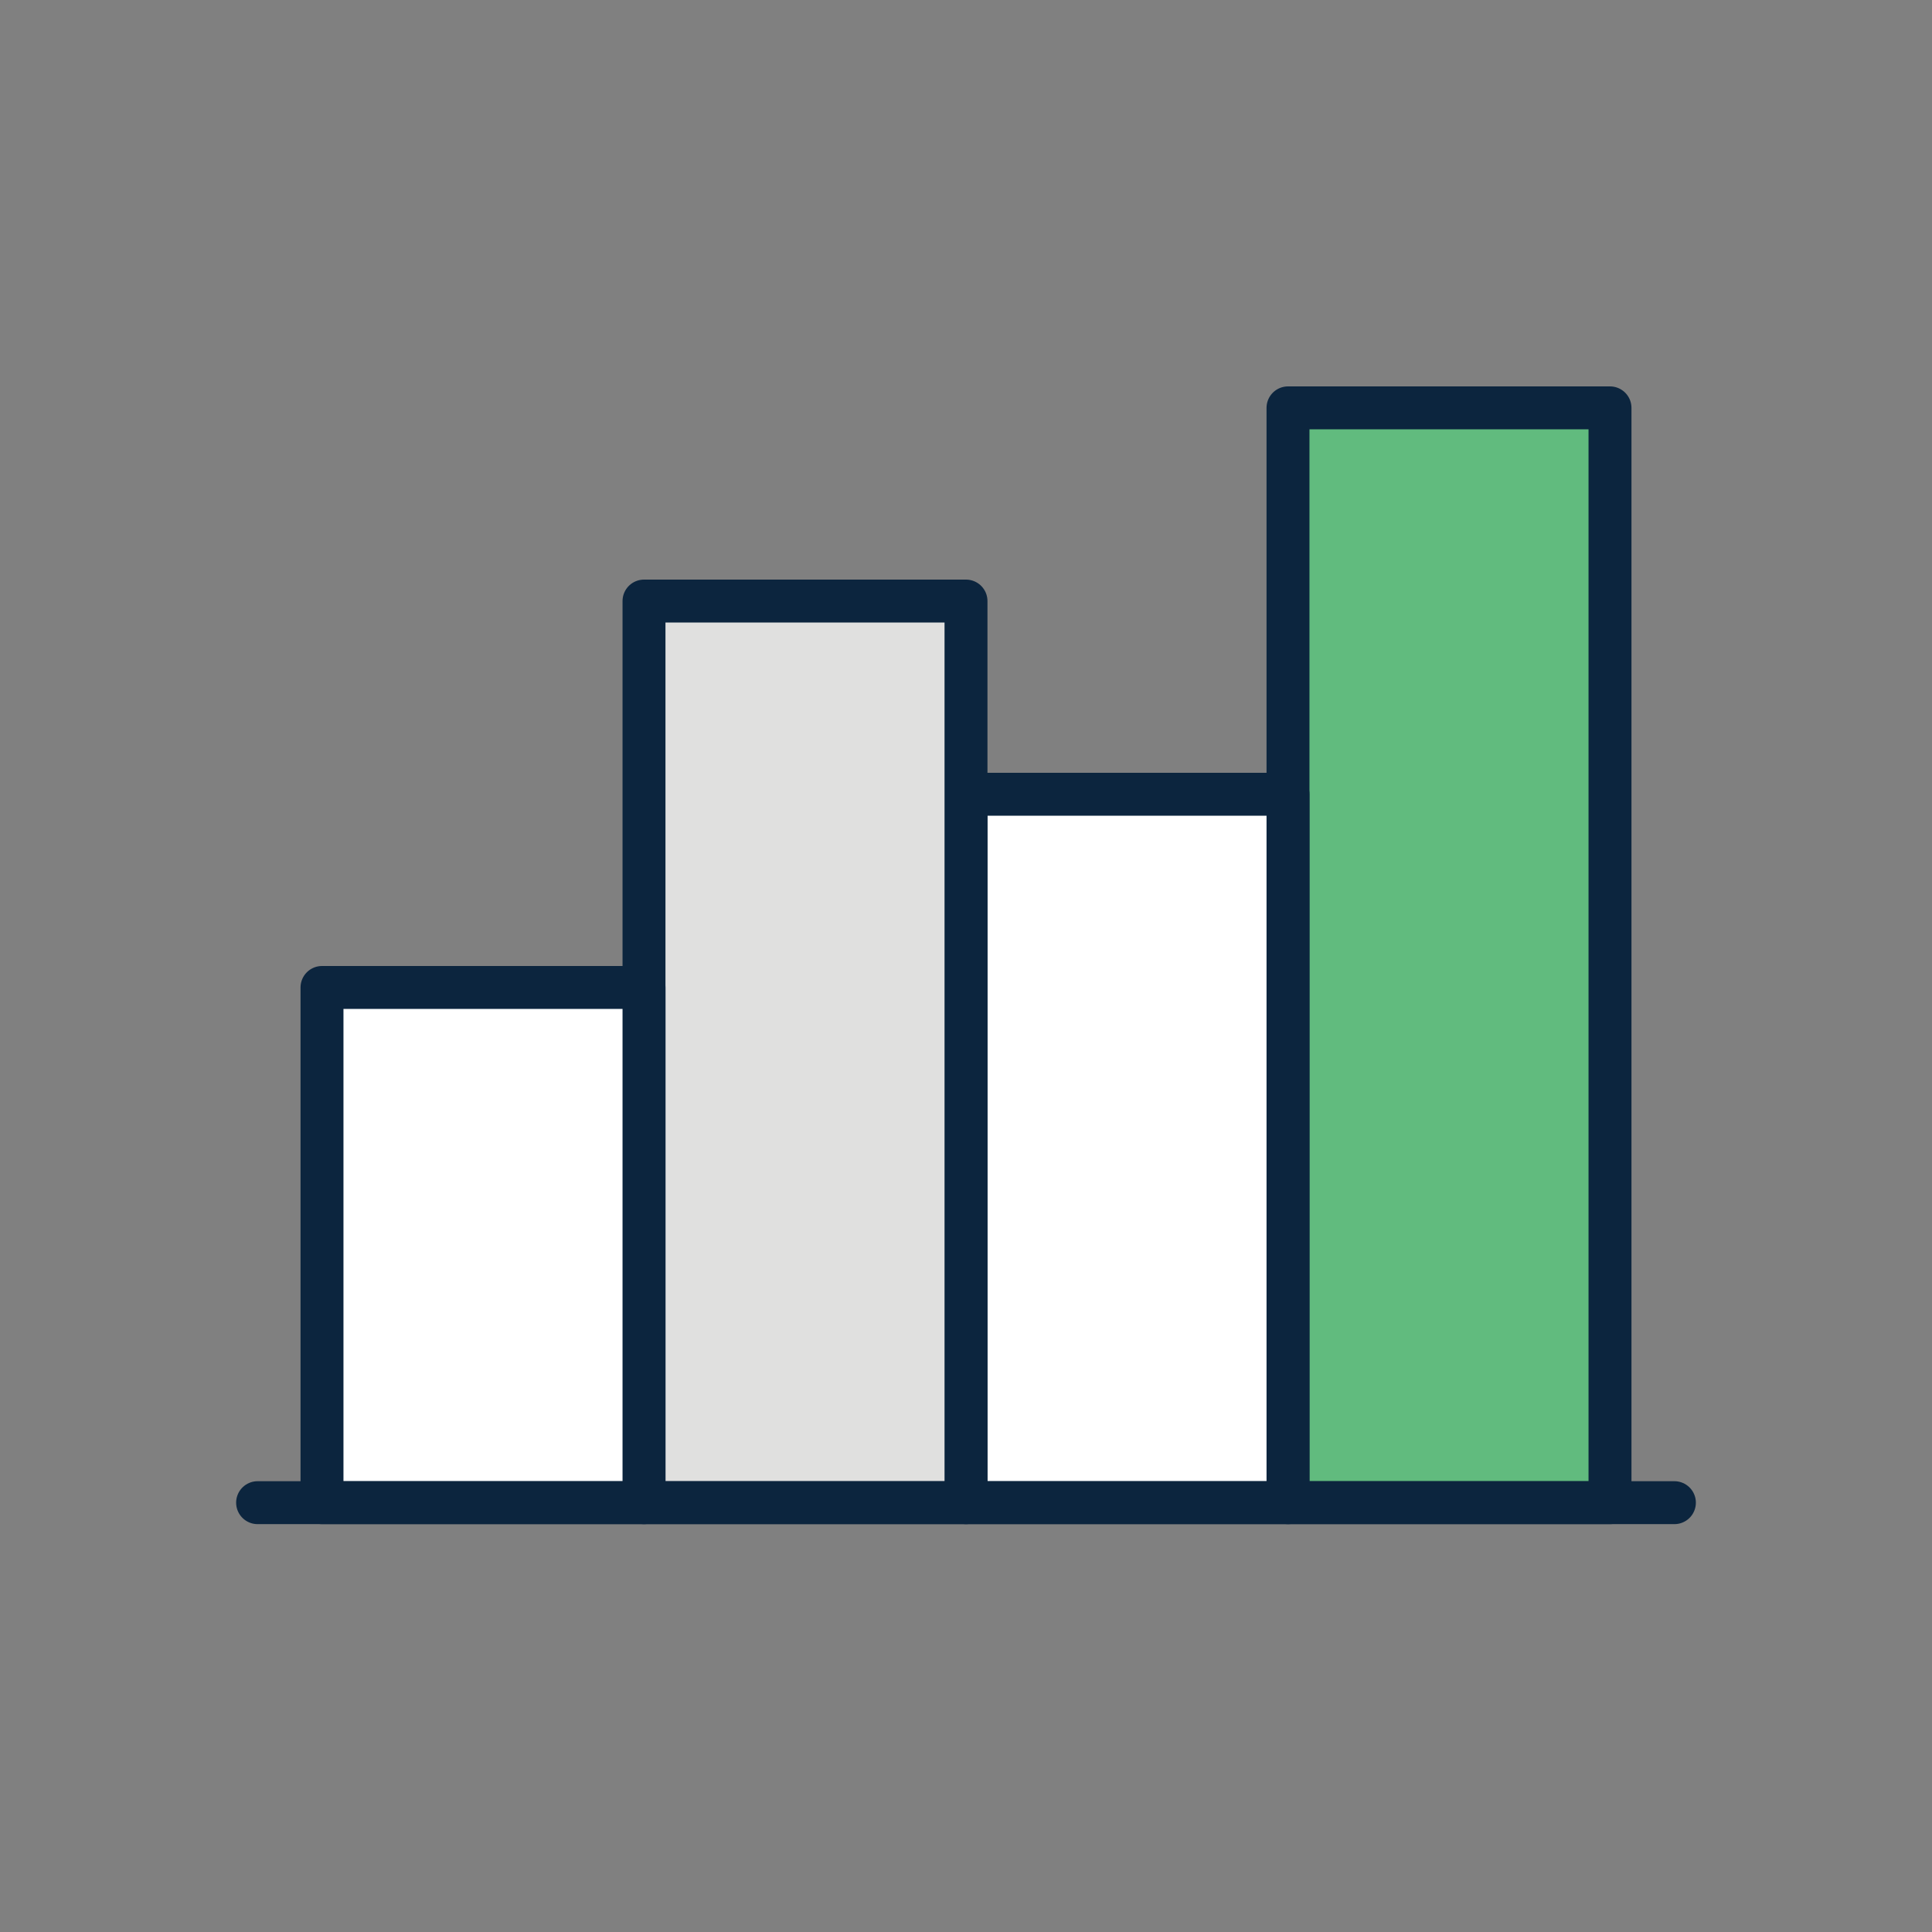 <?xml version="1.0" encoding="UTF-8"?><svg xmlns="http://www.w3.org/2000/svg" viewBox="0 0 90 90"><rect x="0" y="0" width="90" height="90" fill="#808080" stroke="none"/><g id="a"><g id="b"><g><rect x="60" y="19" width="15" height="51" fill="#61bb7e" stroke="#0c253e" stroke-linecap="round" stroke-linejoin="round" stroke-width="2"/><rect x="45" y="37" width="15" height="33" fill="#fff" stroke="#0c253e" stroke-linecap="round" stroke-linejoin="round" stroke-width="2"/><rect x="30" y="28" width="15" height="42" fill="#e0e0df" stroke="#0c253e" stroke-linecap="round" stroke-linejoin="round" stroke-width="2"/><rect x="15" y="46" width="15" height="24" fill="#fff" stroke="#0c253e" stroke-linecap="round" stroke-linejoin="round" stroke-width="2"/><line x1="12" y1="70" x2="78" y2="70" fill="#e0e0df" stroke="#0c253e" stroke-linecap="round" stroke-linejoin="round" stroke-width="2"/></g></g></g><g id="c"/></svg>